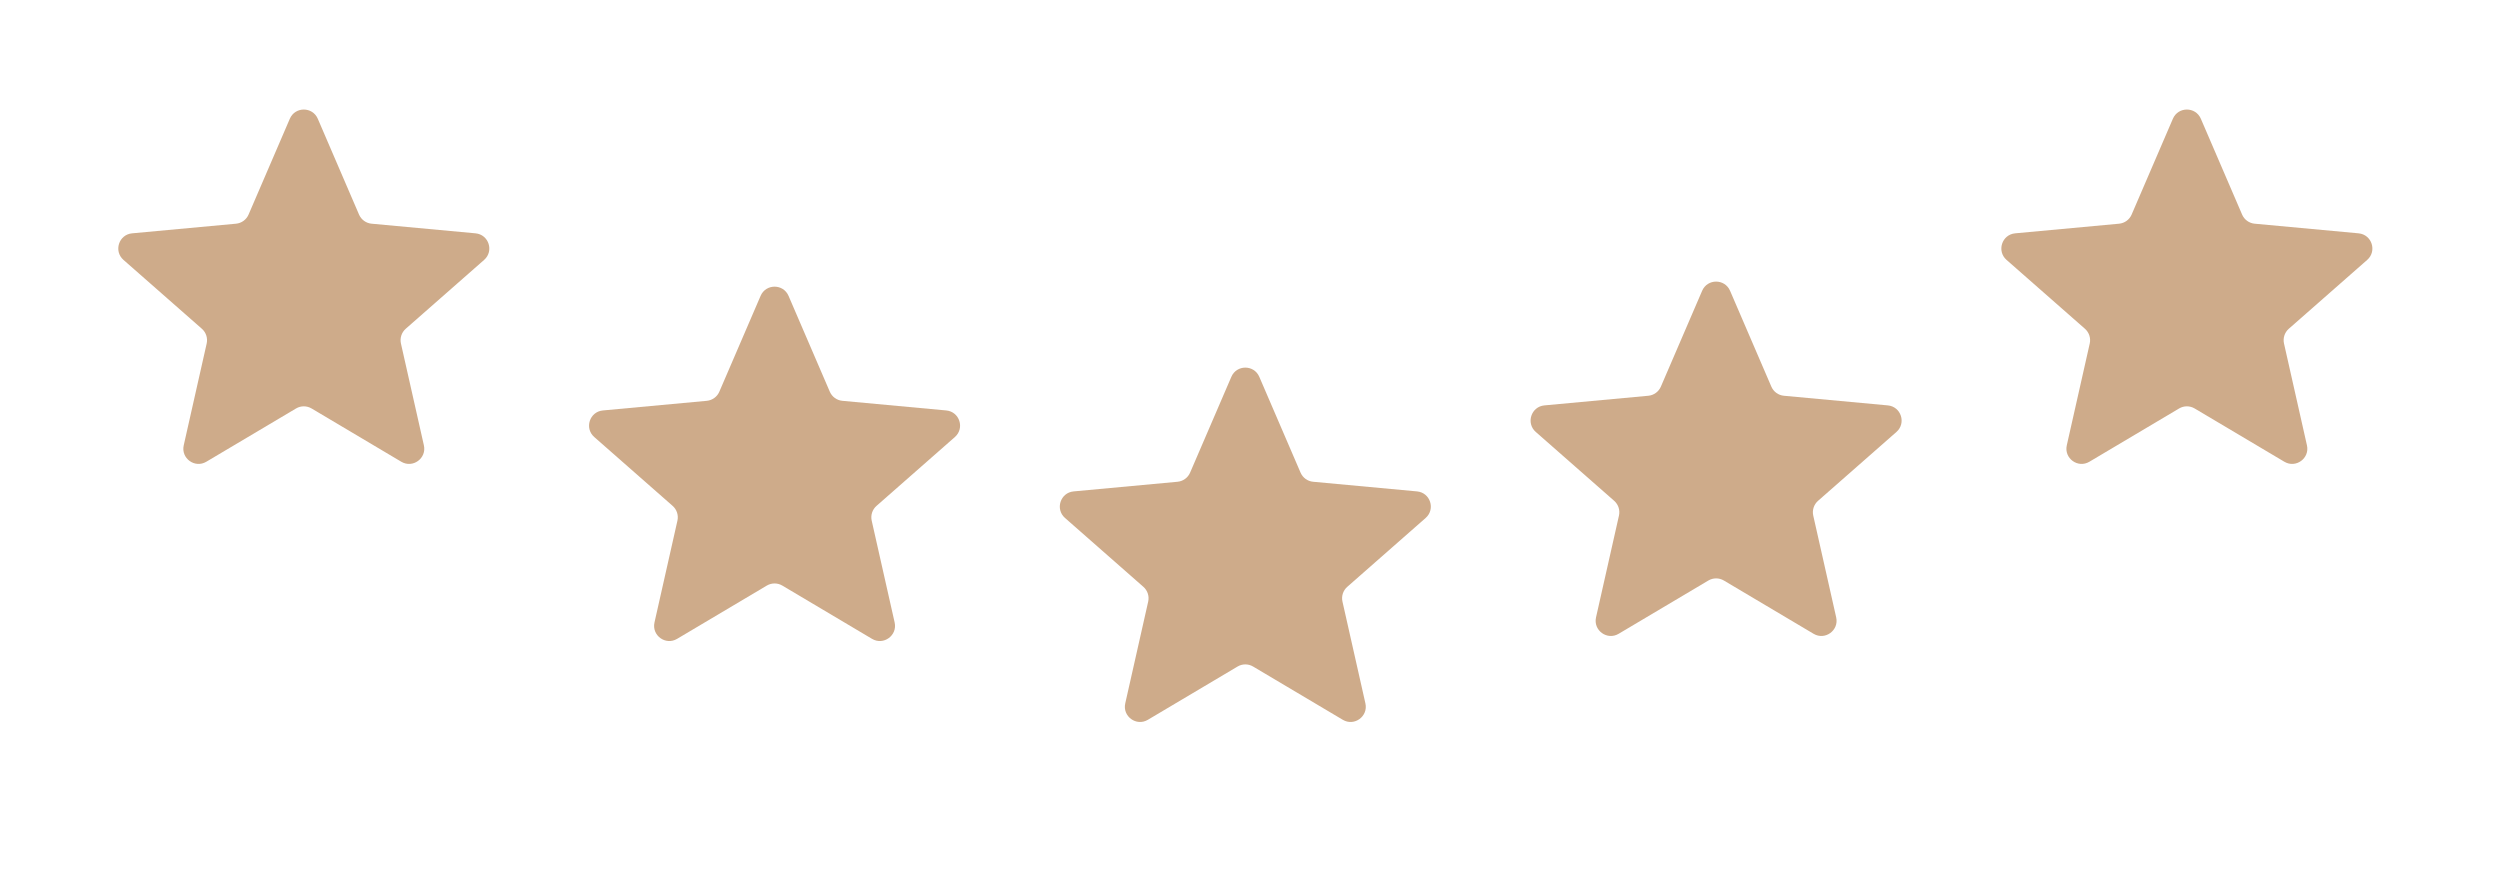 <?xml version="1.0" encoding="UTF-8"?> <svg xmlns="http://www.w3.org/2000/svg" width="244" height="85" viewBox="0 0 244 85" fill="none"><path d="M39.166 45.066C40.286 45.731 41.658 44.734 41.371 43.463L39.132 33.529C39.013 32.999 39.192 32.446 39.6 32.087L47.251 25.366C48.23 24.506 47.706 22.893 46.409 22.773L36.269 21.833C35.728 21.783 35.257 21.441 35.042 20.942L31.015 11.588C30.499 10.392 28.803 10.392 28.288 11.588L24.26 20.942C24.045 21.441 23.575 21.783 23.034 21.833L12.894 22.773C11.597 22.893 11.073 24.506 12.051 25.366L19.702 32.087C20.11 32.446 20.29 32.999 20.171 33.529L17.932 43.463C17.645 44.734 19.017 45.731 20.137 45.066L28.894 39.866C29.361 39.589 29.942 39.589 30.409 39.866L39.166 45.066Z" fill="#CEAB8A"></path><path d="M85.112 62.353C86.232 63.018 87.604 62.021 87.317 60.751L85.078 50.816C84.959 50.286 85.139 49.733 85.547 49.374L93.198 42.653C94.176 41.794 93.652 40.181 92.355 40.06L82.215 39.12C81.674 39.07 81.204 38.728 80.989 38.229L76.961 28.875C76.446 27.679 74.75 27.679 74.235 28.875L70.207 38.229C69.992 38.728 69.522 39.07 68.981 39.12L58.84 40.06C57.543 40.181 57.019 41.794 57.998 42.653L65.649 49.374C66.057 49.733 66.236 50.286 66.117 50.816L63.878 60.751C63.592 62.021 64.963 63.018 66.083 62.353L74.84 57.153C75.307 56.876 75.888 56.876 76.355 57.153L85.112 62.353Z" fill="#CEAB8A"></path><path d="M131.058 70.253C132.178 70.918 133.55 69.921 133.264 68.651L131.025 58.716C130.905 58.186 131.085 57.633 131.493 57.275L139.144 50.553C140.122 49.694 139.598 48.081 138.302 47.961L128.161 47.02C127.62 46.97 127.15 46.628 126.935 46.13L122.907 36.776C122.392 35.58 120.696 35.58 120.181 36.776L116.153 46.13C115.938 46.628 115.468 46.97 114.927 47.02L104.786 47.961C103.49 48.081 102.966 49.694 103.944 50.553L111.595 57.275C112.003 57.633 112.183 58.186 112.063 58.716L109.824 68.651C109.538 69.921 110.91 70.918 112.03 70.253L120.786 65.054C121.253 64.776 121.835 64.776 122.302 65.054L131.058 70.253Z" fill="#CEAB8A"></path><path d="M177.007 61.859C178.126 62.524 179.498 61.527 179.212 60.256L176.973 50.322C176.854 49.792 177.033 49.239 177.441 48.88L185.092 42.159C186.071 41.299 185.547 39.687 184.25 39.566L174.109 38.626C173.568 38.576 173.098 38.234 172.883 37.735L168.855 28.381C168.34 27.185 166.644 27.185 166.129 28.381L162.101 37.735C161.886 38.234 161.416 38.576 160.875 38.626L150.735 39.566C149.438 39.687 148.914 41.299 149.892 42.159L157.543 48.88C157.951 49.239 158.131 49.792 158.011 50.322L155.772 60.256C155.486 61.527 156.858 62.524 157.978 61.859L166.735 56.659C167.202 56.382 167.783 56.382 168.25 56.659L177.007 61.859Z" fill="#CEAB8A"></path><path d="M222.953 45.066C224.073 45.731 225.445 44.734 225.158 43.463L222.919 33.529C222.8 32.999 222.979 32.446 223.388 32.087L231.039 25.366C232.017 24.506 231.493 22.893 230.196 22.773L220.056 21.833C219.515 21.783 219.044 21.441 218.83 20.942L214.802 11.588C214.286 10.392 212.591 10.392 212.075 11.588L208.047 20.942C207.833 21.441 207.362 21.783 206.821 21.833L196.681 22.773C195.384 22.893 194.86 24.506 195.838 25.366L203.489 32.087C203.898 32.446 204.077 32.999 203.958 33.529L201.719 43.463C201.432 44.734 202.804 45.731 203.924 45.066L212.681 39.866C213.148 39.589 213.729 39.589 214.196 39.866L222.953 45.066Z" fill="#CEAB8A"></path></svg> 